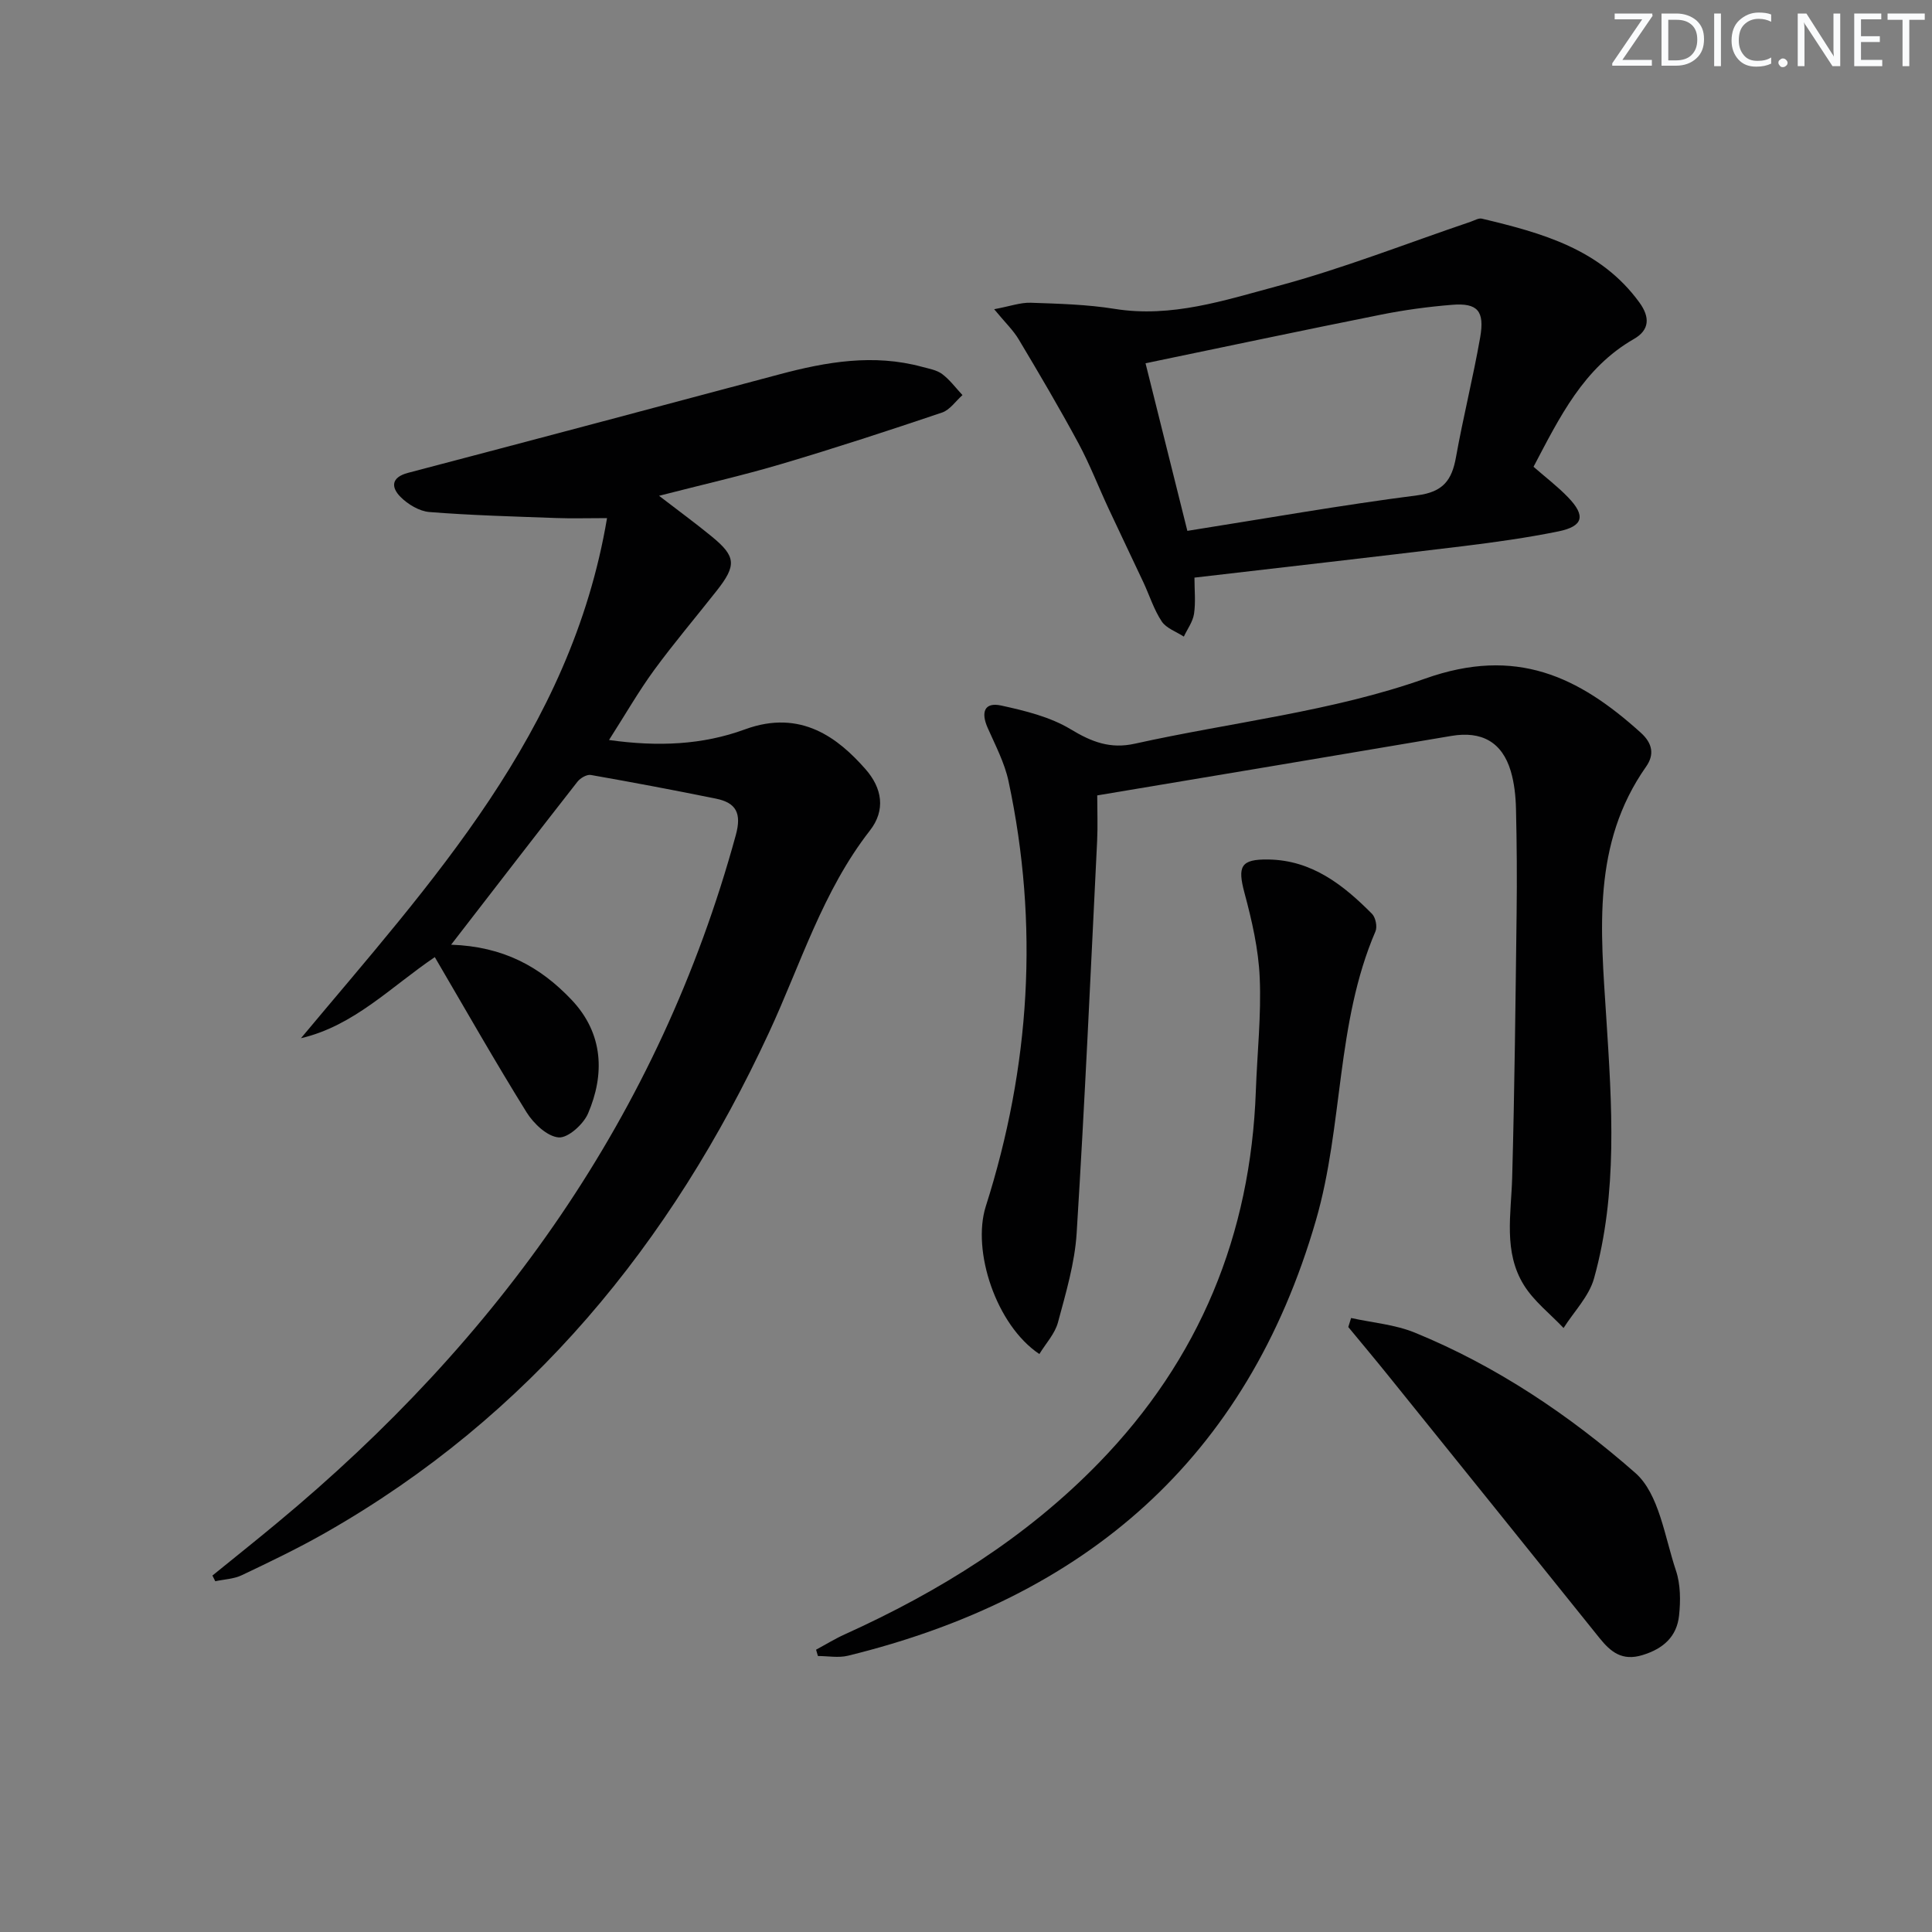 <svg enable-background="new 0 0 400 400" viewBox="0 0 400 400" xmlns="http://www.w3.org/2000/svg"><rect x="0" y="0" width="400" height="400" fill="#808080" stroke="none"/><g fill="#fafbfc"><path d="m342.2 3.2-6.3 9.2h6.1v1.2h-8.2v-.5l6.2-9.1h-5.7v-1.2h7.8v.4z"/><path d="m344 13.7v-10.9h3.1c1.6 0 3 .5 4.1 1.4 1.1 1 1.6 2.2 1.6 3.9s-.5 3-1.6 4-2.5 1.5-4.2 1.5h-3zm1.4-9.6v8.4h1.6c1.4 0 2.5-.4 3.2-1.1.8-.8 1.2-1.8 1.2-3.2s-.4-2.4-1.2-3.1-1.8-1-3.1-1z"/><path d="m356.3 2.8v10.9h-1.4v-10.9z"/><path d="m366.6 13.2c-.8.4-1.8.6-3 .6-1.6 0-2.8-.5-3.7-1.5s-1.4-2.3-1.4-3.9c0-1.7.5-3.2 1.6-4.2s2.4-1.6 4-1.6c1 0 1.9.1 2.6.4v1.5c-.8-.4-1.6-.6-2.6-.6-1.2 0-2.2.4-3 1.2s-1.1 1.9-1.1 3.3c0 1.3.4 2.3 1.1 3.1s1.6 1.1 2.8 1.1c1.1 0 2-.2 2.8-.7v1.3z"/><path d="m368.2 13c0-.3.1-.5.3-.6.2-.2.4-.3.6-.3.3 0 .5.1.7.3s.3.4.3.6-.1.5-.3.6c-.2.2-.4.3-.7.3s-.5-.1-.6-.3c-.2-.2-.3-.4-.3-.6z"/><path d="m381.1 13.7h-1.7l-5.5-8.4c-.2-.2-.3-.5-.4-.7 0 .2.1.8.1 1.5v7.6h-1.4v-10.9h1.8l5.3 8.3c.3.4.4.6.4.8 0-.3-.1-.8-.1-1.6v-7.5h1.4v10.9z"/><path d="m389.7 13.7h-5.8v-10.9h5.6v1.2h-4.2v3.5h3.9v1.2h-3.9v3.7h4.4z"/><path d="m398.4 4.1h-3.1v9.6h-1.4v-9.6h-3.1v-1.3h7.7v1.3z"/></g><path d="m93.4 195.59c10.85.37 18.44 4.58 24.89 11.36 6.77 7.11 6.87 15.63 3.46 23.58-.96 2.24-4.15 5.12-6.09 4.96-2.38-.2-5.19-2.87-6.64-5.2-6.48-10.43-12.55-21.11-19-32.13-9.09 6.15-16.74 14.23-27.71 16.79 26.99-32.32 55.89-63.25 63.37-107.68-4.08 0-7.33.1-10.57-.02-8.74-.32-17.5-.55-26.21-1.24-2.09-.17-4.45-1.59-5.98-3.13-1.95-1.97-2-4.04 1.55-4.98 25.66-6.74 51.29-13.56 76.92-20.4 9.73-2.6 19.49-4.27 29.48-1.56 1.44.39 3.05.65 4.19 1.5 1.6 1.19 2.82 2.88 4.21 4.36-1.4 1.24-2.61 3.07-4.24 3.62-11 3.71-22.03 7.32-33.16 10.62-8.19 2.43-16.54 4.32-25.42 6.61 3.96 3.05 7.54 5.66 10.96 8.47 4.98 4.09 5.11 5.94.97 11.19-4.32 5.49-8.85 10.82-12.97 16.45-3.21 4.4-5.93 9.15-9.32 14.45 10.15 1.43 19.4 1.01 28.14-2.2 11.67-4.29 19.4 1.93 24.94 8.21 3.48 3.94 4.24 8.5.93 12.74-9.8 12.56-14.33 27.69-20.89 41.82-20.27 43.68-49.49 79.44-91.81 103.55-5.63 3.21-11.49 6.02-17.34 8.8-1.65.79-3.65.85-5.49 1.25-.2-.39-.39-.79-.59-1.18 4.44-3.61 8.92-7.17 13.32-10.83 45.87-38.02 79.15-84.41 95.04-142.47 1.24-4.53.08-6.7-4.11-7.55-8.61-1.75-17.25-3.38-25.9-4.9-.84-.15-2.18.64-2.77 1.39-8.51 10.87-16.92 21.8-26.16 33.75z" fill="#010102"/><path d="m227.17 164.68c0 3.18.13 6.31-.02 9.43-1.34 27.07-2.55 54.14-4.24 81.19-.39 6.23-2.24 12.41-3.87 18.49-.63 2.35-2.52 4.36-3.85 6.55-8.94-5.96-14.02-21.36-11.09-30.59 9.2-28.91 11.05-58.29 4.7-88.03-.82-3.82-2.73-7.43-4.33-11.06-1.38-3.14-.73-5.37 2.85-4.58 4.93 1.08 10.1 2.34 14.34 4.9 4.35 2.63 8.2 4.13 13.31 2.99 20.07-4.45 40.9-6.66 60.11-13.48 18.8-6.67 31.73-.45 44.64 11.22 2.49 2.25 2.79 4.59 1.09 7.01-11.25 16-9.4 33.89-8.25 51.92 1.16 18.07 2.43 36.29-2.54 54.06-1.04 3.71-4.15 6.85-6.3 10.25-2.77-2.93-6.11-5.51-8.2-8.86-4.3-6.9-2.65-14.7-2.44-22.3.5-18.26.69-36.52.92-54.79.09-7.16.04-14.33-.13-21.49-.06-2.63-.34-5.34-1.08-7.85-1.8-6.06-6.07-8.35-12.28-7.3-24.03 4.08-48.09 8.09-73.34 12.32z" fill="#010102"/><path d="m205.83 64.02c3.28-.61 5.44-1.41 7.57-1.34 5.81.2 11.67.35 17.38 1.27 11.77 1.89 22.78-1.78 33.69-4.71 13.55-3.63 26.69-8.82 40.01-13.33.77-.26 1.64-.8 2.33-.64 12.37 2.95 24.56 6.26 32.62 17.37 2.22 3.06 2.09 5.69-1.14 7.54-10.46 6-15.37 16.18-20.79 26.46 2.51 2.2 5.01 4.09 7.15 6.32 3.7 3.83 3.17 6-2 7.06-6.49 1.32-13.09 2.24-19.67 3.05-18.42 2.24-36.86 4.33-55.68 6.52 0 2.61.27 5.1-.09 7.5-.25 1.64-1.37 3.14-2.11 4.71-1.56-1.02-3.62-1.71-4.57-3.13-1.63-2.45-2.53-5.38-3.79-8.08-2.39-5.11-4.84-10.18-7.22-15.29-2.1-4.5-3.89-9.17-6.24-13.53-3.91-7.25-8.1-14.36-12.33-21.44-1.13-1.93-2.82-3.52-5.12-6.31zm40 45.89c16.18-2.56 31.85-5.33 47.61-7.36 5.35-.69 7.15-3.14 8-7.87 1.49-8.3 3.55-16.5 5.01-24.8.97-5.52-.54-7.2-5.83-6.77-4.95.4-9.91 1.07-14.77 2.05-16.06 3.21-32.09 6.61-48.68 10.05 3.01 12.06 5.8 23.24 8.66 34.7z" fill="#010102"/><path d="m168.96 341.55c1.97-1.06 3.89-2.25 5.93-3.17 19.55-8.85 37.53-20 52.6-35.5 20.87-21.46 31.46-47.24 32.52-77.06.28-7.8 1.14-15.62.8-23.4-.25-5.89-1.61-11.81-3.15-17.54-1.48-5.52-.8-7.02 4.94-6.93 9.01.13 15.52 5.26 21.46 11.25.74.75 1.13 2.66.72 3.62-8.21 19.09-6.64 40.16-12.32 59.79-14.32 49.53-47.84 78.17-96.9 90.19-1.96.48-4.14.06-6.22.06-.13-.43-.26-.87-.38-1.31z" fill="#010102"/><path d="m279.73 272.88c4.4.97 9.04 1.34 13.15 3.01 16.94 6.92 32.1 17.13 45.68 29.05 4.95 4.34 6.08 13.24 8.43 20.24.96 2.87.97 6.26.64 9.32-.47 4.34-3.25 6.85-7.58 8.17-4.2 1.28-6.55-.63-8.88-3.52-14.58-18.16-29.19-36.3-43.81-54.43-2.7-3.35-5.47-6.65-8.21-9.97.2-.64.39-1.25.58-1.87z" fill="#010102"/></svg>